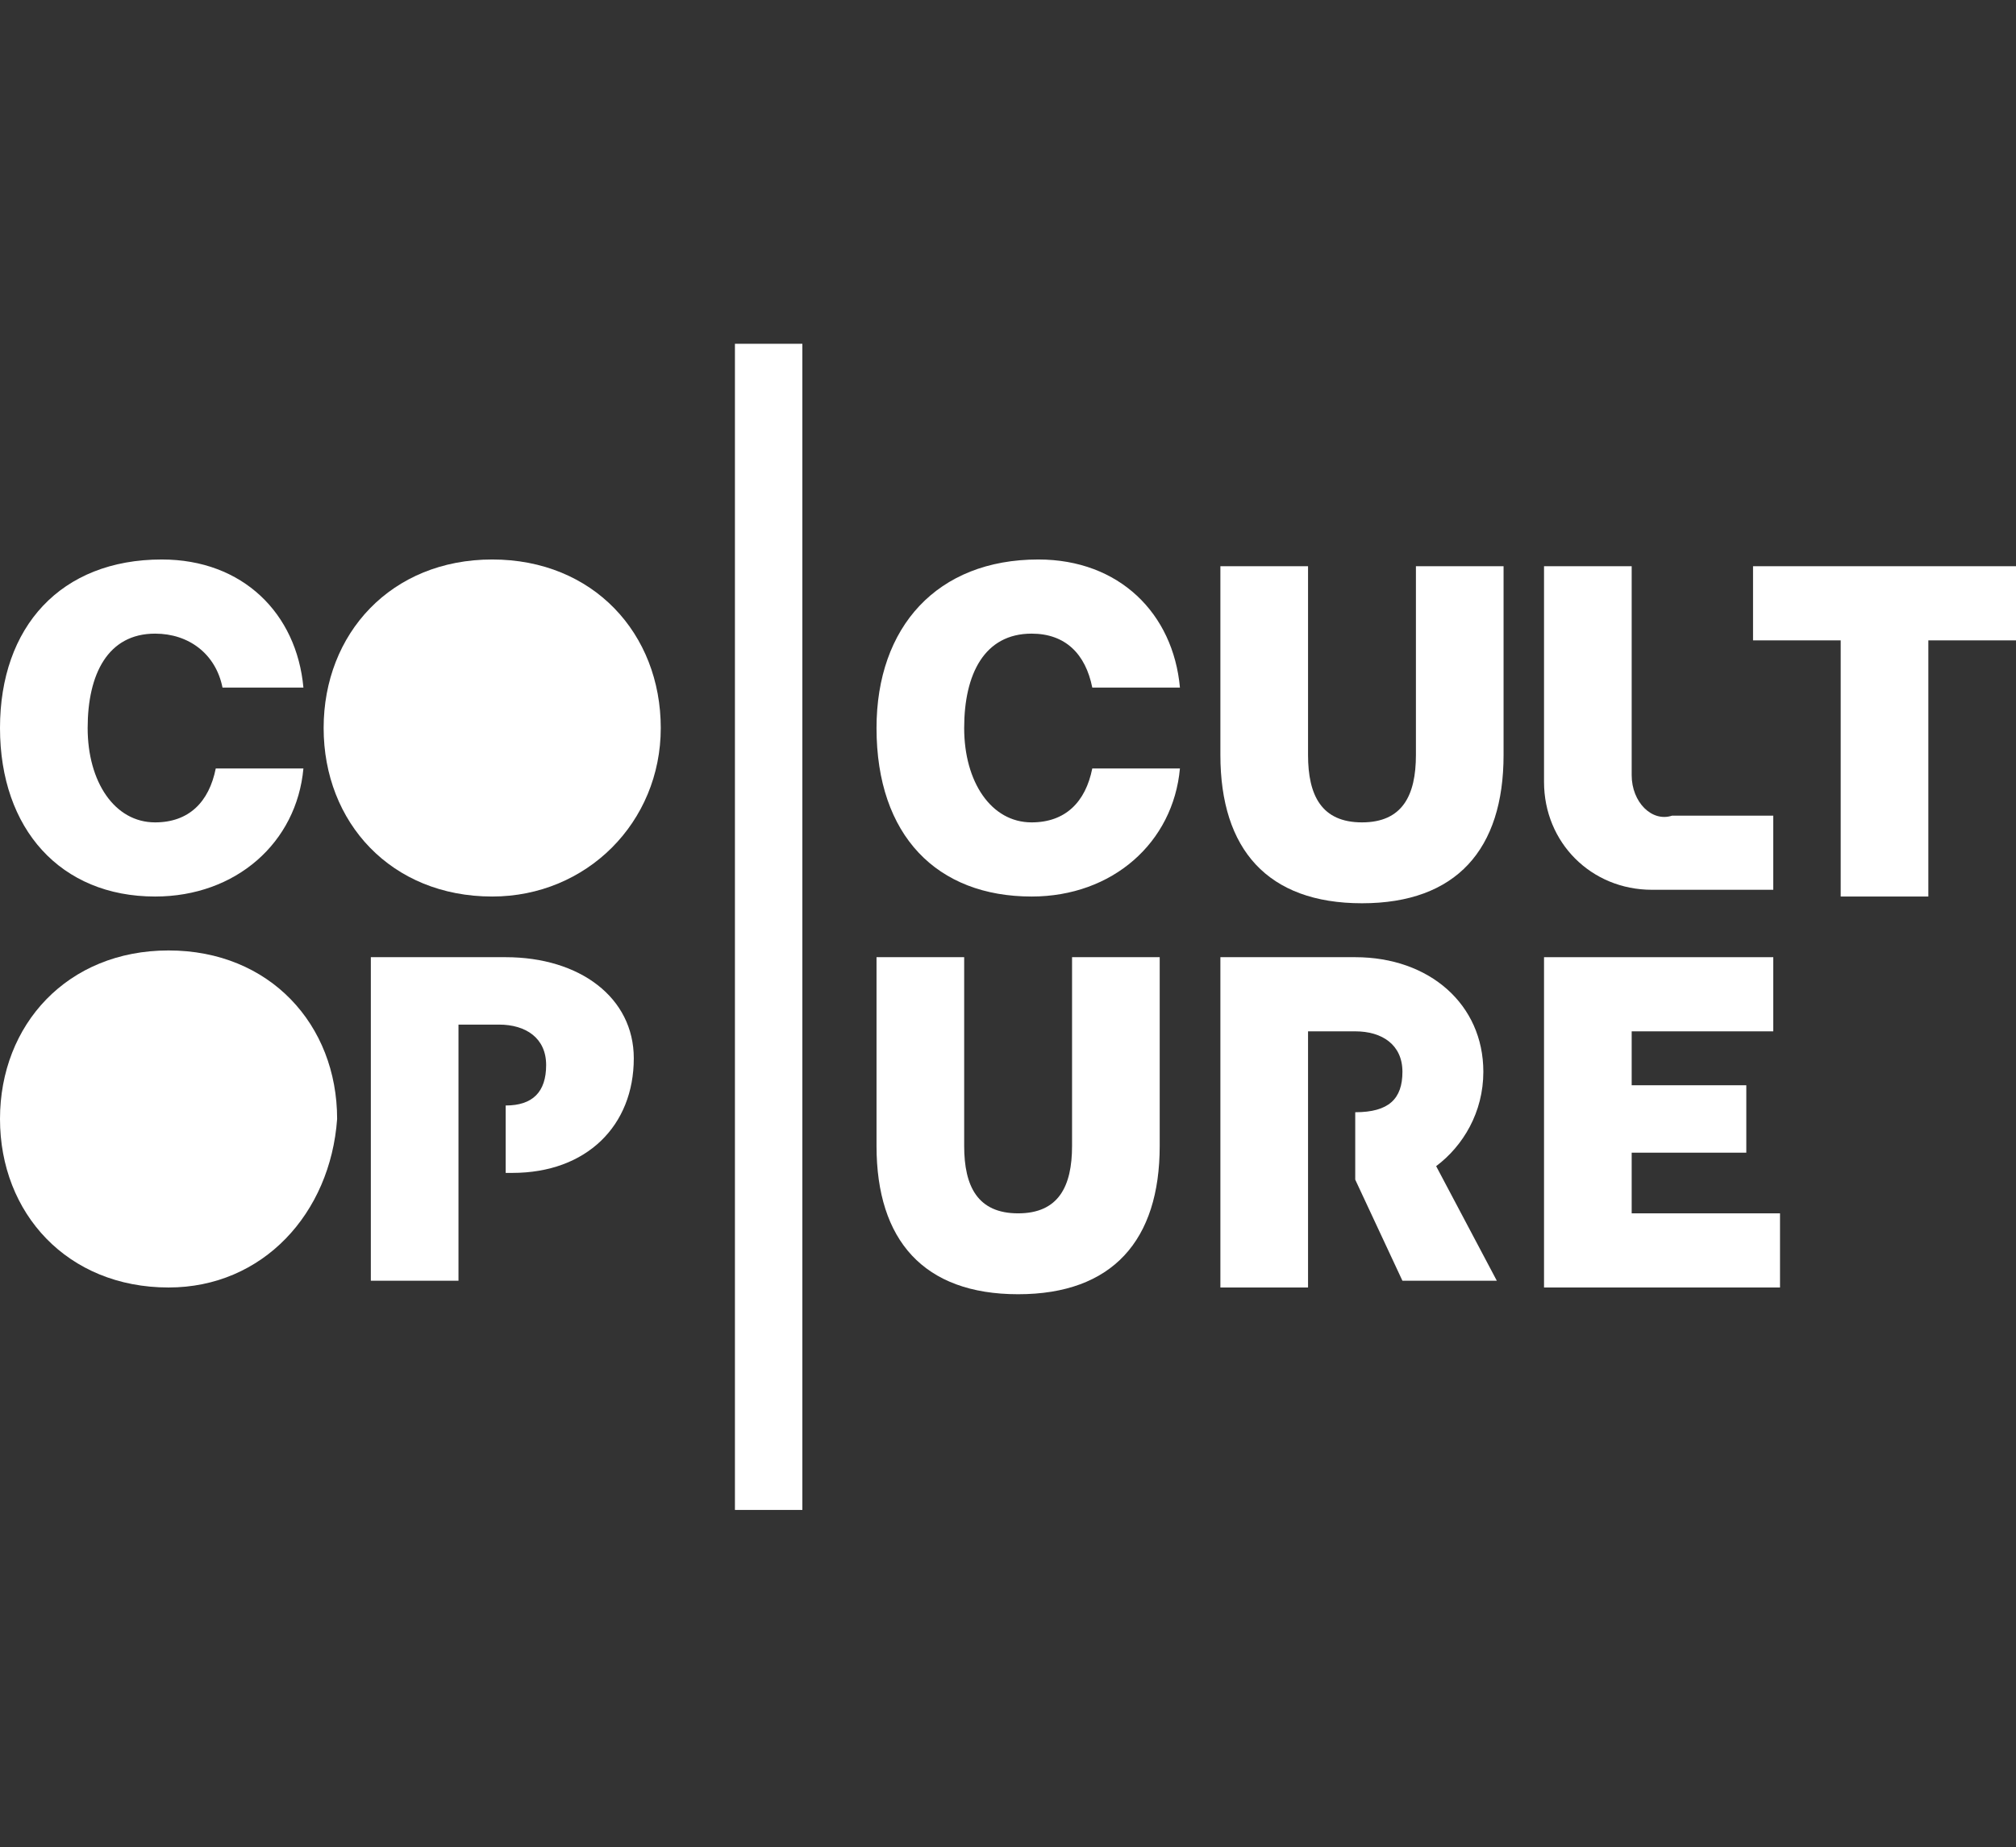 <?xml version="1.0" encoding="UTF-8"?>
<!-- Generator: Adobe Illustrator 28.0.0, SVG Export Plug-In . SVG Version: 6.00 Build 0)  -->
<svg xmlns="http://www.w3.org/2000/svg" xmlns:xlink="http://www.w3.org/1999/xlink" version="1.1" id="Livello_1" x="0px" y="0px" viewBox="0 0 29.9 27.4" style="enable-background:new 0 0 29.9 27.4;" xml:space="preserve">
<rect x="0" y="0" width="29.9" height="27.4" fill="#333333" stroke="none"/>
<style type="text/css">
	.st0{fill:#FFFFFF;}
</style>
<g>
	<rect x="10.9" y="5.1" class="st0" width="1" height="17.3"></rect>
	<path class="st0" d="M0,10.8c0-1.5,0.9-2.5,2.4-2.5c1.2,0,2,0.8,2.1,1.9H3.3C3.2,9.7,2.8,9.4,2.3,9.4c-0.7,0-1,0.6-1,1.4   c0,0.8,0.4,1.4,1,1.4c0.5,0,0.8-0.3,0.9-0.8h1.3c-0.1,1.1-1,1.9-2.2,1.9C0.9,13.3,0,12.3,0,10.8"></path>
	<path class="st0" d="M7.3,13.3c-1.5,0-2.5-1.1-2.5-2.5s1-2.5,2.5-2.5s2.5,1.1,2.5,2.5S8.7,13.3,7.3,13.3"></path>
	<path class="st0" d="M2.5,19.1C1,19.1,0,18,0,16.6c0-1.4,1-2.5,2.5-2.5s2.5,1.1,2.5,2.5C4.9,18,3.9,19.1,2.5,19.1"></path>
	<path class="st0" d="M7.5,14.2h-2V19h1.3v-3.8h0.6c0.4,0,0.7,0.2,0.7,0.6c0,0.4-0.2,0.6-0.6,0.6v1h0.1c1.1,0,1.8-0.7,1.8-1.7   C9.4,14.8,8.6,14.2,7.5,14.2"></path>
	<path class="st0" d="M13,10.8c0-1.5,0.9-2.5,2.4-2.5c1.2,0,2,0.8,2.1,1.9h-1.3c-0.1-0.5-0.4-0.8-0.9-0.8c-0.7,0-1,0.6-1,1.4   c0,0.8,0.4,1.4,1,1.4c0.5,0,0.8-0.3,0.9-0.8h1.3c-0.1,1.1-1,1.9-2.2,1.9C13.9,13.3,13,12.4,13,10.8"></path>
	<path class="st0" d="M18.1,8.4h1.3v2.8c0,0.6,0.2,1,0.8,1c0.6,0,0.8-0.4,0.8-1V8.4h1.3v2.8c0,1.4-0.7,2.2-2.1,2.2   c-1.4,0-2.1-0.8-2.1-2.2V8.4L18.1,8.4z"></path>
	<polygon class="st0" points="26,8.4 26,9.5 27.3,9.5 27.3,13.3 28.6,13.3 28.6,9.5 29.9,9.5 29.9,8.4  "></polygon>
	<g>
		<path class="st0" d="M13,14.2h1.3V17c0,0.6,0.2,1,0.8,1s0.8-0.4,0.8-1v-2.8h1.3V17c0,1.4-0.7,2.2-2.1,2.2S13,18.4,13,17L13,14.2    L13,14.2z"></path>
	</g>
	<polygon class="st0" points="22.9,14.2 26.3,14.2 26.3,15.3 24.2,15.3 24.2,16.1 25.9,16.1 25.9,17.1 24.2,17.1 24.2,18 26.4,18    26.4,19.1 22.9,19.1  "></polygon>
	<g>
		<path class="st0" d="M21.3,17.3c0.4-0.3,0.7-0.8,0.7-1.4c0-1-0.8-1.7-1.9-1.7h-2v4.9h1.3v-3.8h0.7c0.4,0,0.7,0.2,0.7,0.6    c0,0.4-0.2,0.6-0.7,0.6v1l0.7,1.5h1.4L21.3,17.3z"></path>
		<path class="st0" d="M24.2,11.5V8.4h-1.3v3.2c0,0.9,0.7,1.6,1.6,1.6h1.8v-1.1h-1.5C24.5,12.2,24.2,11.9,24.2,11.5"></path>
	</g>
</g>
</svg>
